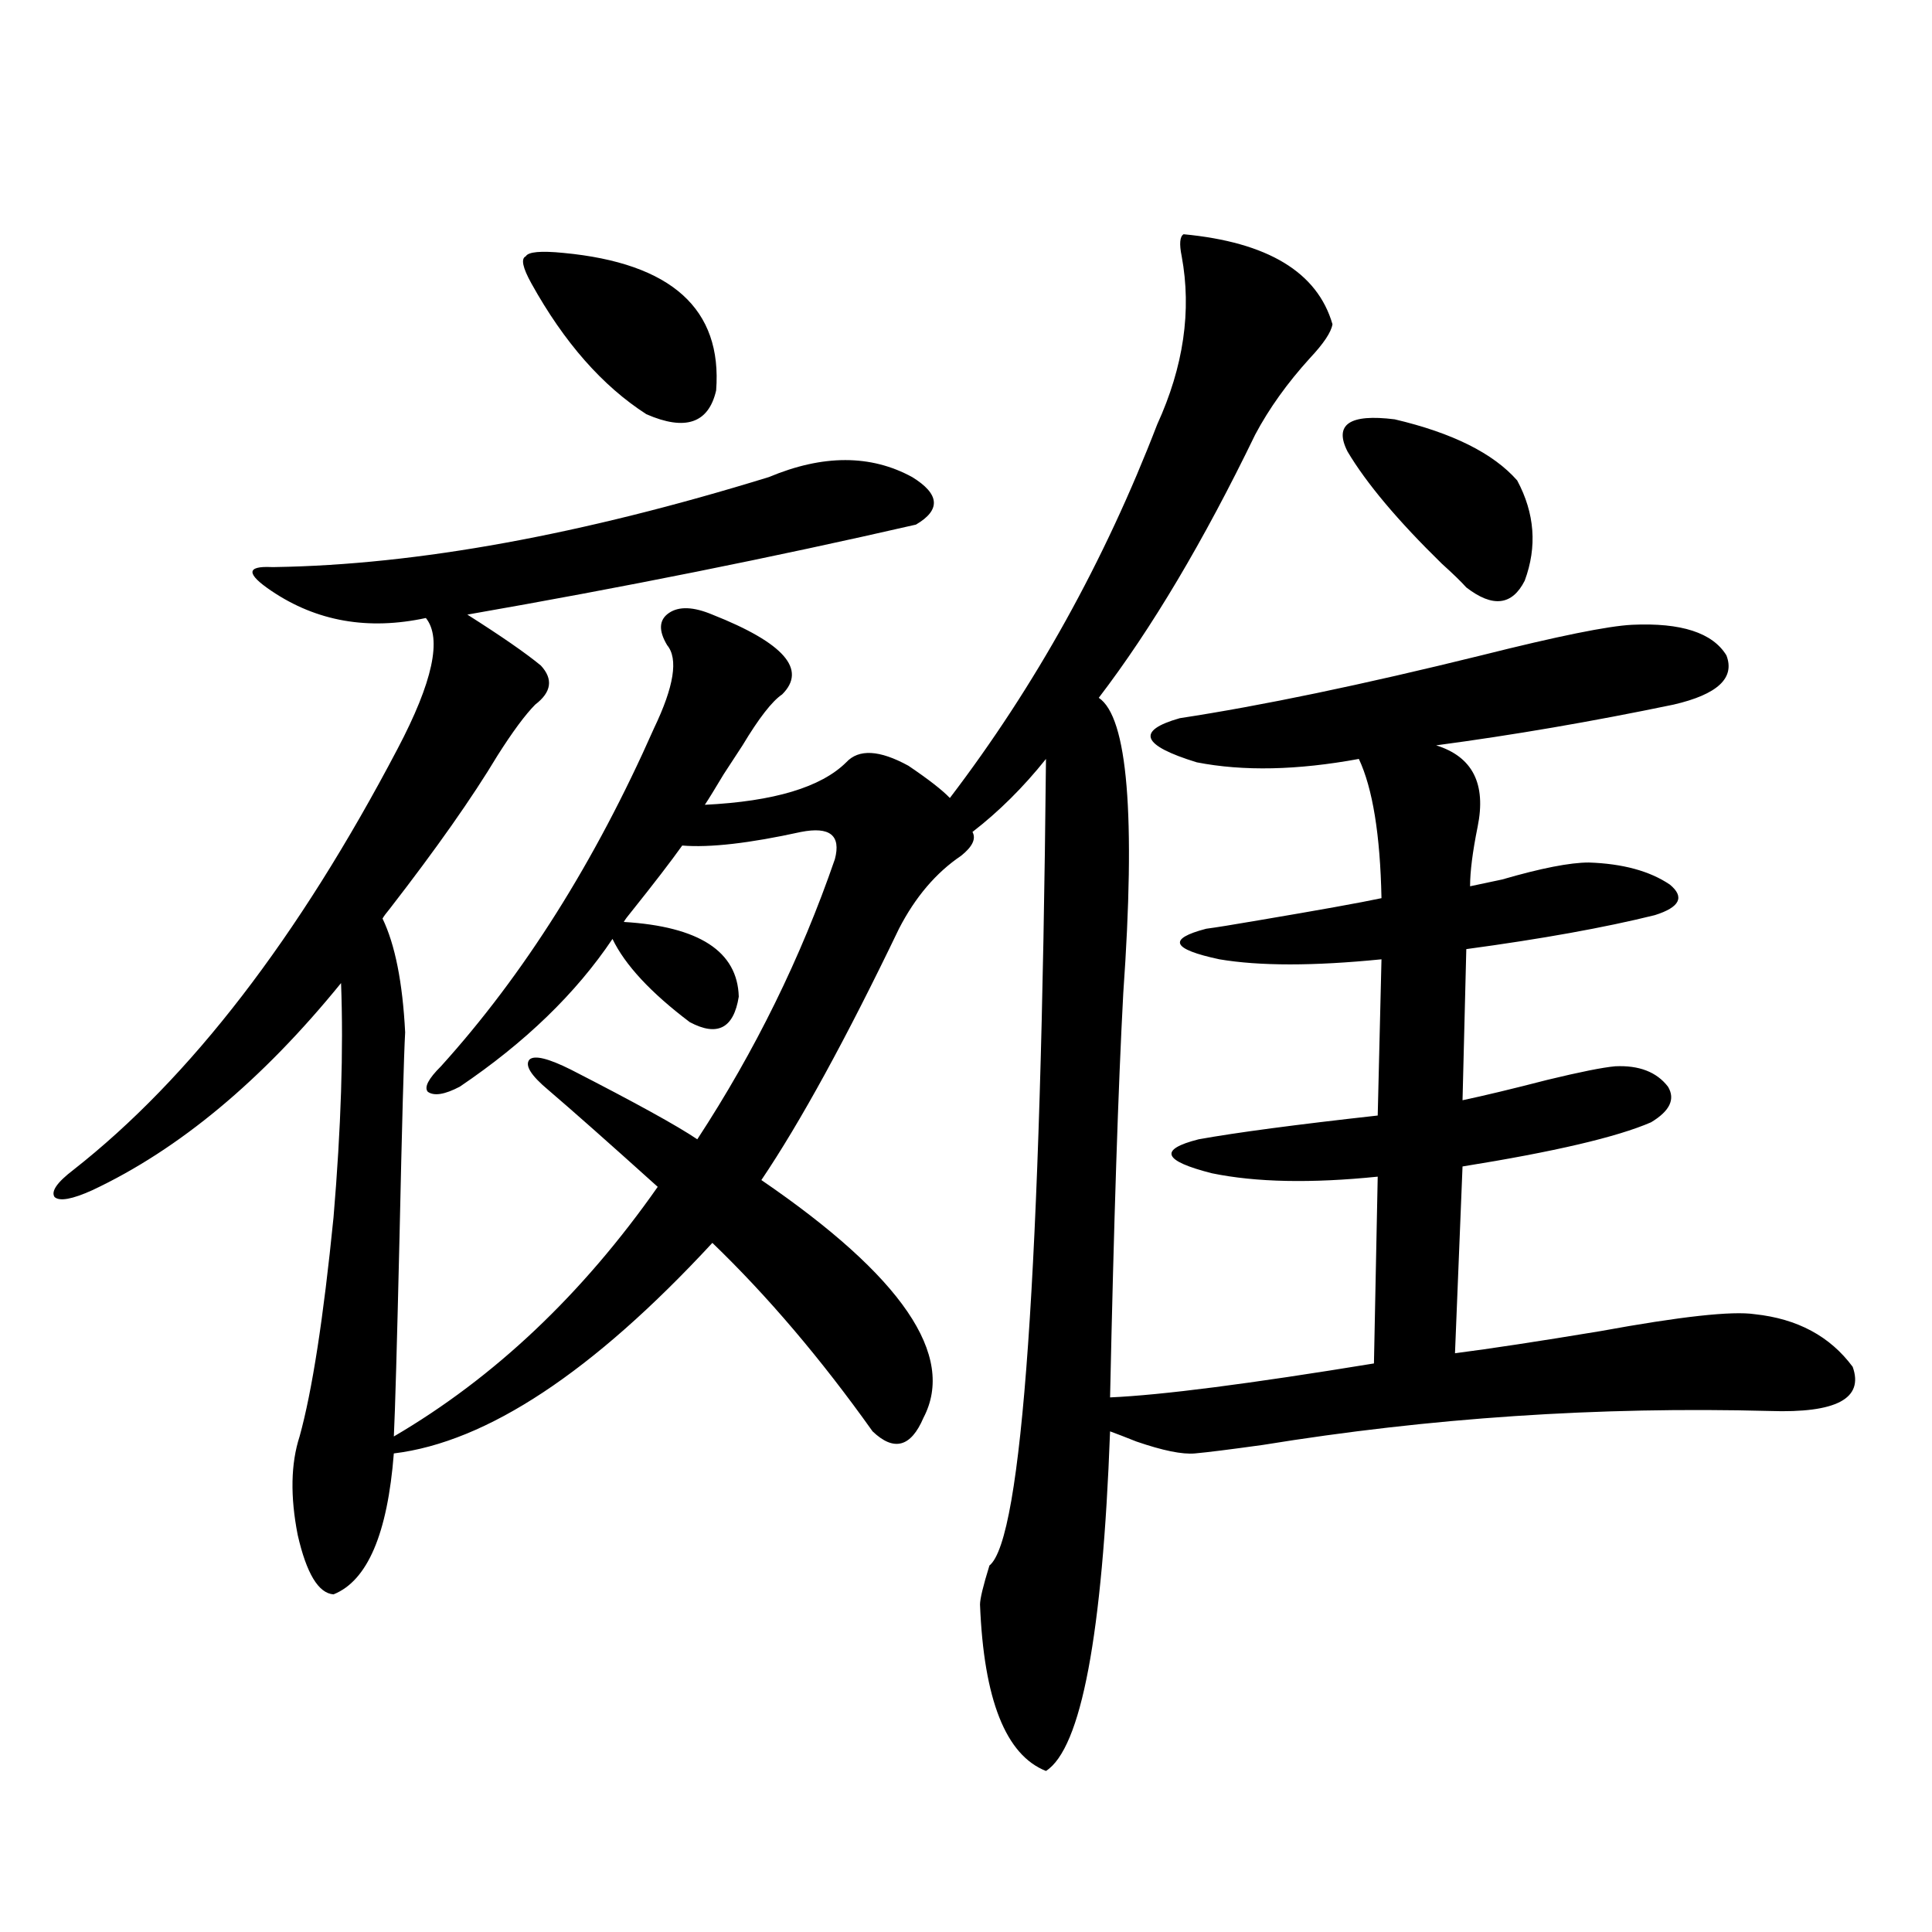 <?xml version="1.0" encoding="utf-8"?>
<!-- Generator: Adobe Illustrator 16.0.0, SVG Export Plug-In . SVG Version: 6.00 Build 0)  -->
<!DOCTYPE svg PUBLIC "-//W3C//DTD SVG 1.1//EN" "http://www.w3.org/Graphics/SVG/1.1/DTD/svg11.dtd">
<svg version="1.1" id="图层_1" xmlns="http://www.w3.org/2000/svg" xmlns:xlink="http://www.w3.org/1999/xlink" x="0px" y="0px"
	 width="1000px" height="1000px" viewBox="0 0 1000 1000" enable-background="new 0 0 1000 1000" xml:space="preserve">
<path d="M612.619,121.242c43.566,4.106,69.267,19.639,77.071,46.582c-0.655,4.106-4.558,9.971-11.707,17.578
	c-11.707,12.896-21.143,26.079-28.292,39.551c-26.676,55.083-53.657,100.498-80.974,136.23
	c14.954,9.971,19.177,60.947,12.683,152.93c-2.606,48.643-4.878,118.364-6.829,209.18c26.661-1.167,72.193-7.031,136.582-17.578
	l1.951-96.68c-34.48,3.516-63.093,2.939-85.852-1.758c-25.365-6.44-27.651-12.305-6.829-17.578
	c19.512-3.516,50.396-7.607,92.681-12.305l1.951-80.859c-35.121,3.516-63.093,3.516-83.9,0c-24.725-5.273-26.996-10.547-6.829-15.82
	c4.543-0.576,13.658-2.046,27.316-4.395c31.219-5.273,52.347-9.077,63.413-11.426c-0.655-32.808-4.558-56.826-11.707-72.07
	c-31.874,5.864-59.846,6.455-83.9,1.758c-28.627-8.789-31.554-16.396-8.78-22.852c42.271-6.44,94.297-17.275,156.094-32.52
	c39.664-9.956,65.685-15.229,78.047-15.82c25.365-1.167,41.615,4.106,48.779,15.82c4.543,11.729-4.558,20.215-27.316,25.488
	c-42.285,8.789-83.26,15.82-122.924,21.094c18.856,5.864,26.006,19.927,21.463,42.188c-2.606,12.896-3.902,23.154-3.902,30.762
	c2.592-0.576,8.125-1.758,16.585-3.516c20.152-5.85,35.121-8.789,44.877-8.789c17.561,0.591,31.539,4.395,41.95,11.426
	c7.805,6.455,5.198,11.729-7.805,15.82c-26.021,6.455-58.535,12.305-97.559,17.578l-1.951,78.223
	c11.052-2.334,25.686-5.85,43.901-10.547c16.905-4.092,28.612-6.44,35.121-7.031c12.348-0.576,21.463,2.939,27.316,10.547
	c3.902,6.455,0.976,12.607-8.78,18.457c-17.561,7.622-50.09,15.244-97.559,22.852l-3.902,96.68
	c18.201-2.334,43.246-6.152,75.12-11.426c41.615-7.607,68.291-10.547,79.998-8.789c22.104,2.349,39.023,11.426,50.73,27.246
	c5.854,16.411-8.46,24.033-42.926,22.852c-88.458-2.334-175.94,3.516-262.433,17.578c-16.92,2.349-28.627,3.818-35.121,4.395
	c-6.509,0.591-16.585-1.455-30.243-6.152c-5.854-2.334-10.411-4.092-13.658-5.273c-3.902,105.469-14.969,164.054-33.17,175.781
	c-20.822-8.212-32.194-36.914-34.146-86.133c0-2.938,1.616-9.668,4.878-20.215c16.905-13.472,26.661-152.627,29.268-417.48
	c-11.707,14.653-24.39,27.246-38.048,37.793c1.951,3.516,0,7.622-5.854,12.305c-13.018,8.789-23.749,21.396-32.194,37.793
	c-27.316,56.841-51.065,100.195-71.218,130.078c72.834,49.81,100.806,90.83,83.9,123.047c-6.509,15.244-15.289,17.578-26.341,7.031
	c-26.676-37.49-54.313-70.01-82.925-97.559c-61.797,66.797-116.75,103.135-164.874,108.984
	c-3.262,41.611-13.658,65.918-31.219,72.949c-7.805-0.576-13.993-10.835-18.536-30.762c-3.902-19.912-3.582-36.914,0.976-50.977
	c6.494-23.428,12.348-61.221,17.561-113.379c3.902-46.279,5.198-86.709,3.902-121.289c-40.975,50.4-83.9,86.133-128.777,107.227
	c-10.411,4.697-16.92,5.864-19.512,3.516c-1.951-2.925,1.296-7.607,9.756-14.063C98.485,558.059,154.414,485.412,205.8,387.551
	c18.201-34.565,23.079-57.129,14.634-67.676c-29.923,6.455-56.584,1.758-79.998-14.063c-13.018-8.789-13.018-12.881,0-12.305h1.951
	c73.489-1.167,158.686-16.699,255.604-46.582c27.957-11.714,52.682-11.714,74.145,0c14.299,8.789,14.954,17.002,1.951,24.609
	c-74.145,17.002-151.551,32.52-232.189,46.582c17.561,11.138,30.243,19.927,38.048,26.367c6.494,7.031,5.519,13.774-2.927,20.215
	c-5.213,5.273-11.707,14.063-19.512,26.367c-13.018,21.685-31.554,48.052-55.608,79.102c-1.951,2.349-3.262,4.106-3.902,5.273
	c6.494,13.486,10.396,33.11,11.707,58.887c-0.655,11.729-1.631,47.173-2.927,106.348c-1.311,55.674-2.286,89.951-2.927,102.832
	c52.026-30.459,97.559-73.525,136.582-129.199c-25.365-22.852-44.236-39.551-56.584-50.098c-9.115-7.607-12.362-12.881-9.756-15.82
	c2.592-2.334,9.756-0.576,21.463,5.273c33.17,17.002,54.953,29.004,65.364,36.035c29.908-45.703,53.657-94.043,71.218-145.02
	c3.247-12.305-2.606-16.987-17.561-14.063c-26.676,5.864-47.163,8.213-61.462,7.031c-5.854,8.213-14.634,19.639-26.341,34.277
	c-1.951,2.349-3.262,4.106-3.902,5.273c39.023,2.349,58.855,15.244,59.511,38.672c-2.606,16.411-11.066,20.806-25.365,13.184
	c-20.167-15.229-33.505-29.58-39.999-43.066c-18.871,28.125-45.212,53.613-79.022,76.465c-7.805,4.106-13.338,4.985-16.585,2.637
	c-1.951-2.334,0.32-6.729,6.829-13.184c42.926-47.461,79.663-105.757,110.241-174.902c10.396-21.67,12.683-36.035,6.829-43.066
	c-4.558-7.607-4.237-13.184,0.976-16.699c5.198-3.516,12.683-3.213,22.438,0.879c37.072,14.653,49.1,28.428,36.097,41.309
	c-5.213,3.516-12.042,12.305-20.487,26.367c-1.951,2.939-5.213,7.91-9.756,14.941c-4.558,7.622-7.805,12.896-9.756,15.82
	c35.762-1.758,60.151-9.077,73.169-21.973c6.494-7.031,17.226-6.44,32.194,1.758c10.396,7.031,17.561,12.607,21.463,16.699
	c44.222-58.008,79.998-122.456,107.314-193.359c13.658-29.883,17.881-58.887,12.683-87.012
	C610.333,126.228,610.668,122.424,612.619,121.242z M275.066,146.73c-4.558-8.198-5.533-12.881-2.927-14.063
	c1.296-2.334,7.805-2.925,19.512-1.758c55.929,5.273,82.27,29.004,79.022,71.191c-3.902,17.002-15.944,21.094-36.097,12.305
	C311.804,199.768,291.972,177.204,275.066,146.73z M697.495,233.742c-7.164-14.063,0.976-19.624,24.39-16.699
	c29.908,7.031,51.051,17.578,63.413,31.641c9.101,17.002,10.396,34.277,3.902,51.855c-6.509,12.896-16.585,14.063-30.243,3.516
	c-2.606-2.925-6.829-7.031-12.683-12.305C723.501,269.489,707.251,250.153,697.495,233.742z"/>
</svg>
